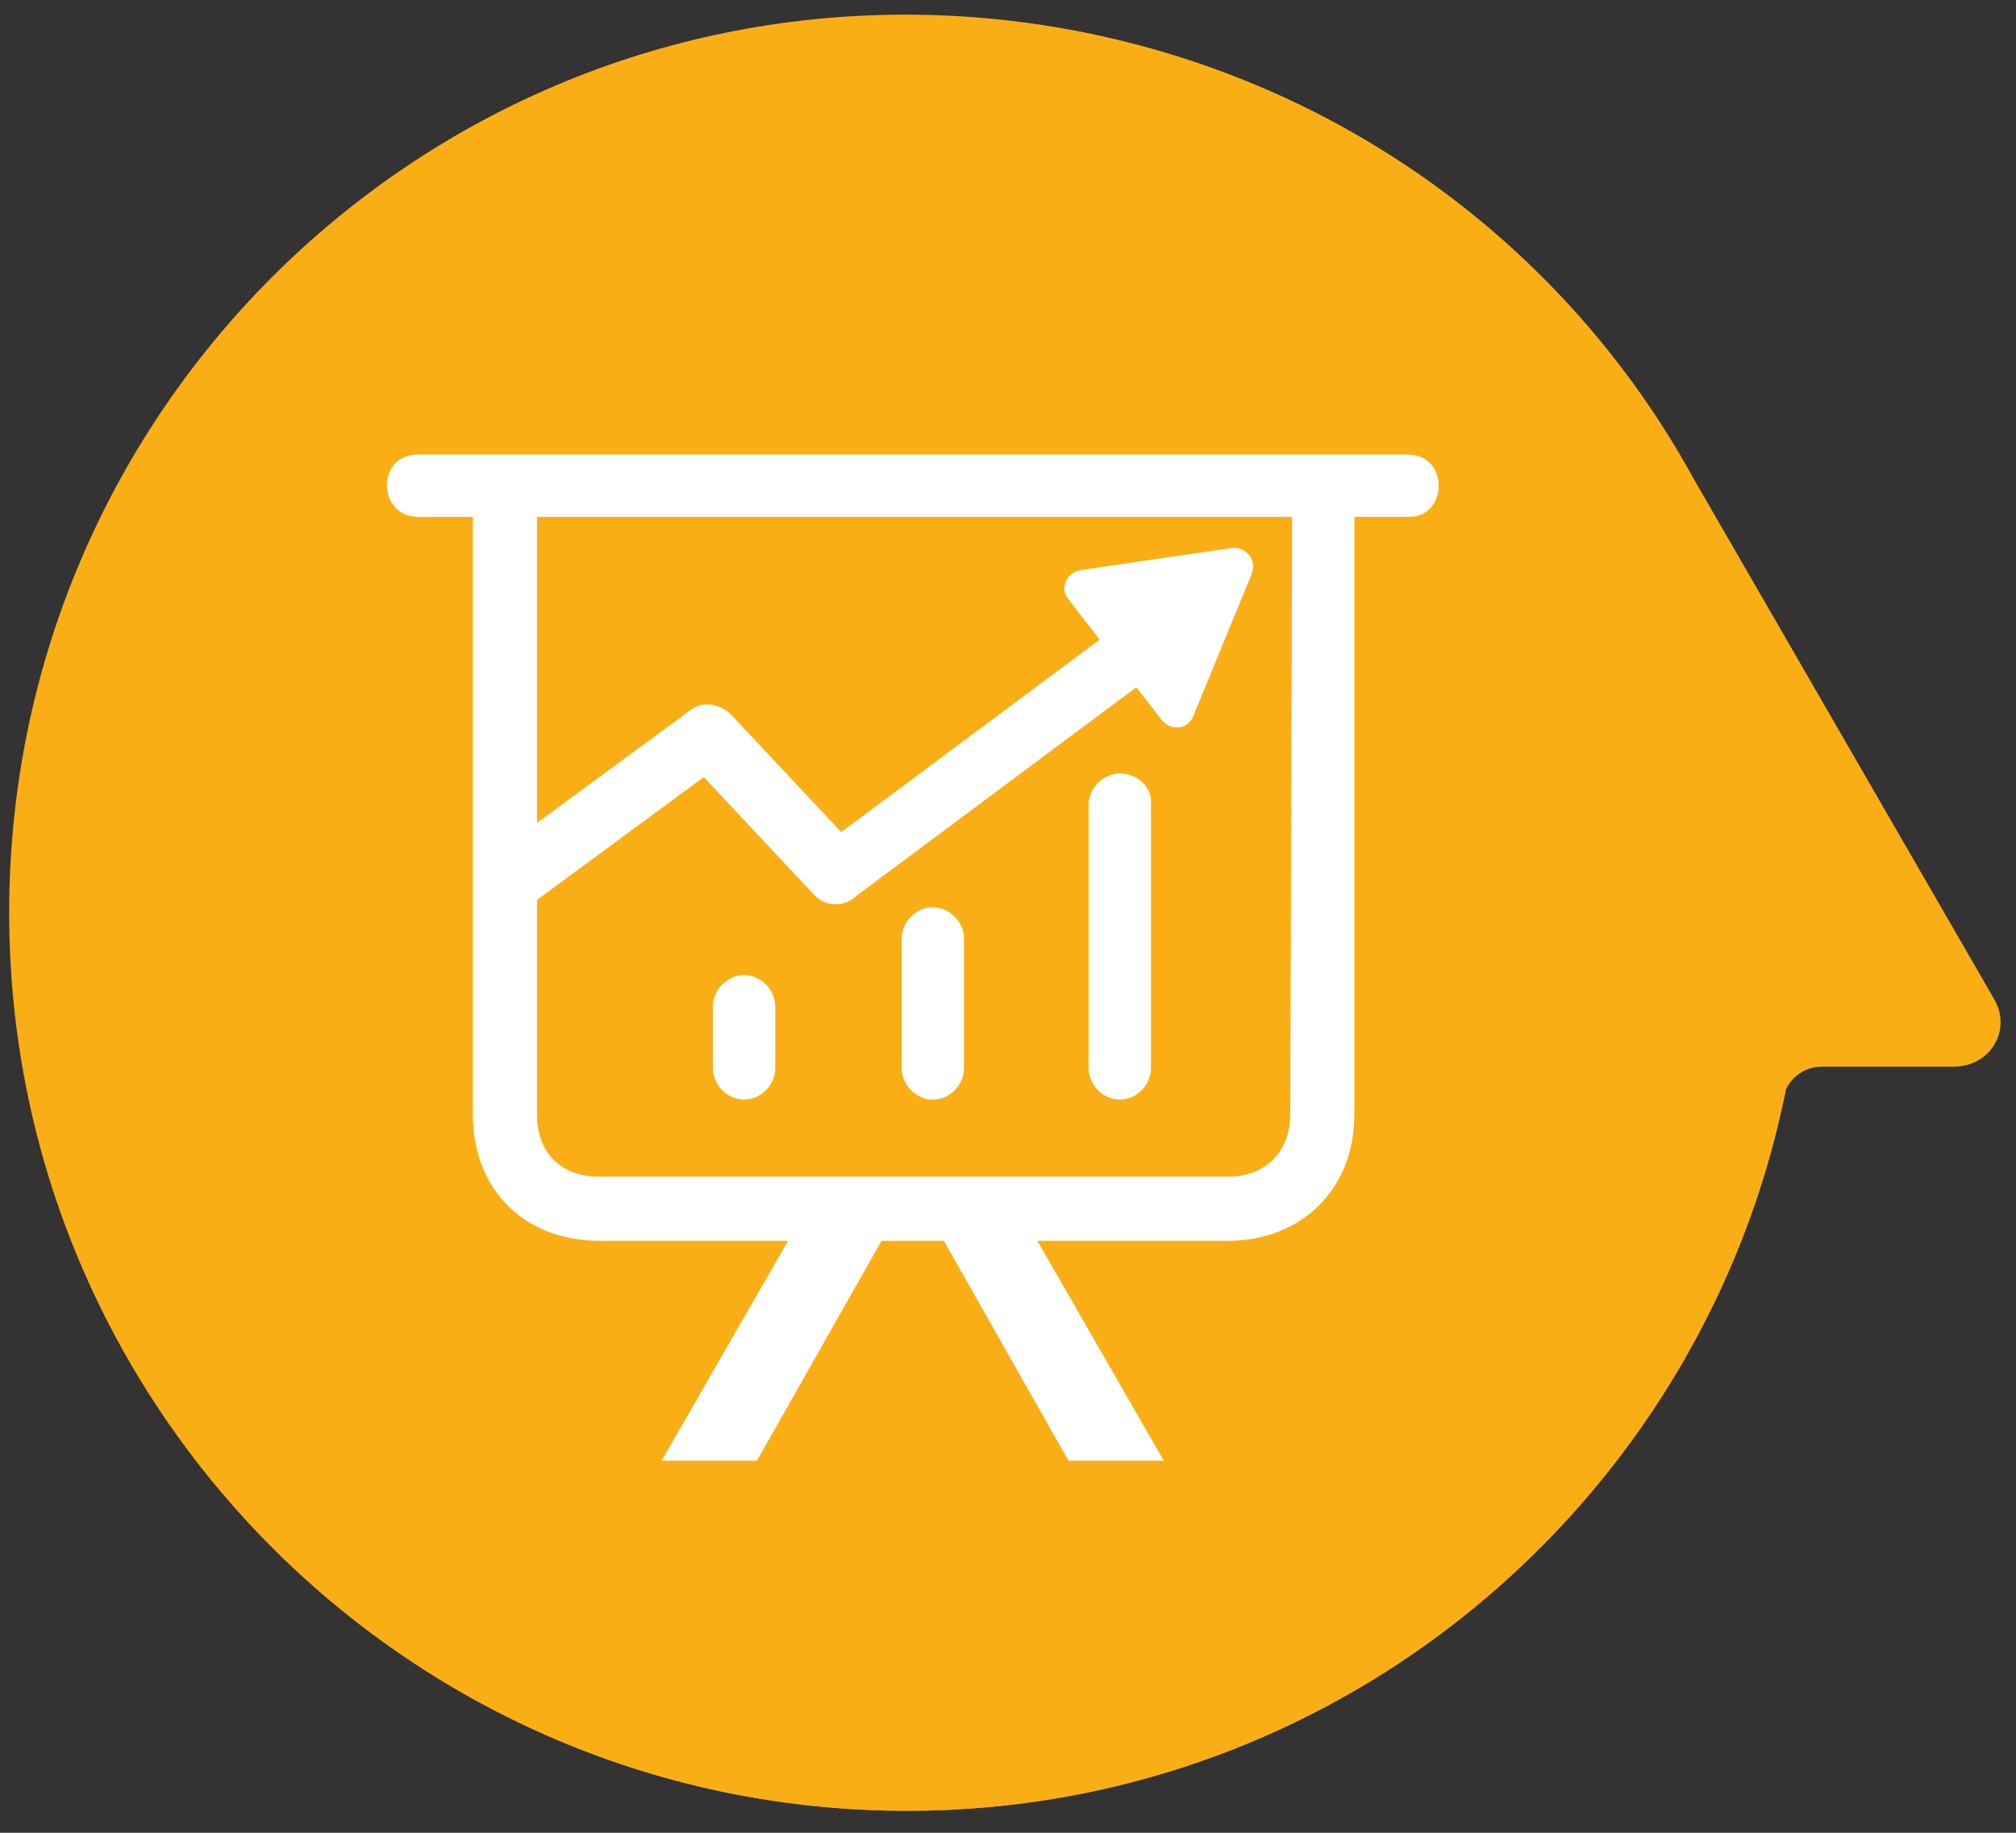 <?xml version="1.0" encoding="UTF-8"?>
<svg xmlns="http://www.w3.org/2000/svg" xmlns:xlink="http://www.w3.org/1999/xlink" version="1.1" id="Layer_1" x="0px" y="0px" width="110px" height="100px" viewBox="0 0 110 100" style="enable-background:new 0 0 110 100;" xml:space="preserve">
<rect x="0" y="0" width="110" height="100" fill="#333333" stroke="none"/>
<style type="text/css">
	.st0{fill:#FAAE16;}
	.st1{fill-rule:evenodd;clip-rule:evenodd;fill:#FFFFFF;}
</style>
<g>
	<path class="st0" d="M47.2,0.9C22.1,2,1.7,22.4,0.6,47.5c-1.3,28.1,21.1,51.3,48.9,51.3c23.5,0,43.2-16.7,47.8-38.9   c0.2-1,1.1-1.7,2.1-1.7h7.2c2,0,3.2-2,2.2-3.7L92.4,26.1C83.8,10.4,66.7,0,47.2,0.9"></path>
	<path class="st0" d="M0.5,49.8c0-27.1,21.9-49,48.9-49c27.1,0,49,22,49,49s-21.9,49-48.9,49C22.4,98.8,0.5,76.8,0.5,49.8"></path>
</g>
<path class="st1" d="M40.6,53.2c-0.9,0-1.7,0.8-1.7,1.7v3.4c0,0.9,0.8,1.7,1.7,1.7c0.9,0,1.7-0.8,1.7-1.7v-3.4  C42.3,54,41.5,53.2,40.6,53.2z"></path>
<path class="st1" d="M50.9,49.5c-0.9,0-1.7,0.8-1.7,1.7l0,7.1c0,0.9,0.8,1.7,1.7,1.7c0.9,0,1.7-0.8,1.7-1.7v-7.1  C52.6,50.3,51.8,49.5,50.9,49.5z"></path>
<path class="st1" d="M76.8,24.8l-54,0c-2.3,0-2.2,3.4,0,3.4l3,0v32.6c0,4.1,2.8,6.9,6.9,6.9l10.3,0l-6.9,12l5.2,0l6.8-12h3.4l6.8,12  l5.2,0l-6.9-12H67c4,0,6.9-2.8,6.9-6.9c0,0,0-29.6,0-32.6l3,0C79,28.2,79.1,24.8,76.8,24.8z M70.4,60.8c0,2.1-1.4,3.4-3.4,3.4H32.7  c-2.1,0-3.4-1.3-3.4-3.4l0-11.7l9.1-6.7l6,6.4c0.6,0.7,1.7,0.7,2.3,0.1l15.3-11.4l1.4,1.8c0.5,0.6,1.4,0.5,1.7-0.2l3.2-7.8  c0.3-0.7-0.3-1.5-1.1-1.4L59,31.1c-0.8,0.1-1.2,1-0.7,1.6l1.7,2.2L45.9,45.4l-6-6.4c-0.6-0.6-1.6-0.8-2.3-0.2l-8.3,6.1  c0-7.7,0-15.6,0-16.7h41.2C70.5,31.8,70.4,60.8,70.4,60.8z"></path>
<path class="st1" d="M61.1,42.2c-0.9,0-1.7,0.8-1.7,1.7l0,14.4c0,0.9,0.8,1.7,1.7,1.7c0.9,0,1.7-0.8,1.7-1.7V43.9  C62.9,43,62.1,42.2,61.1,42.2z"></path>
</svg>

